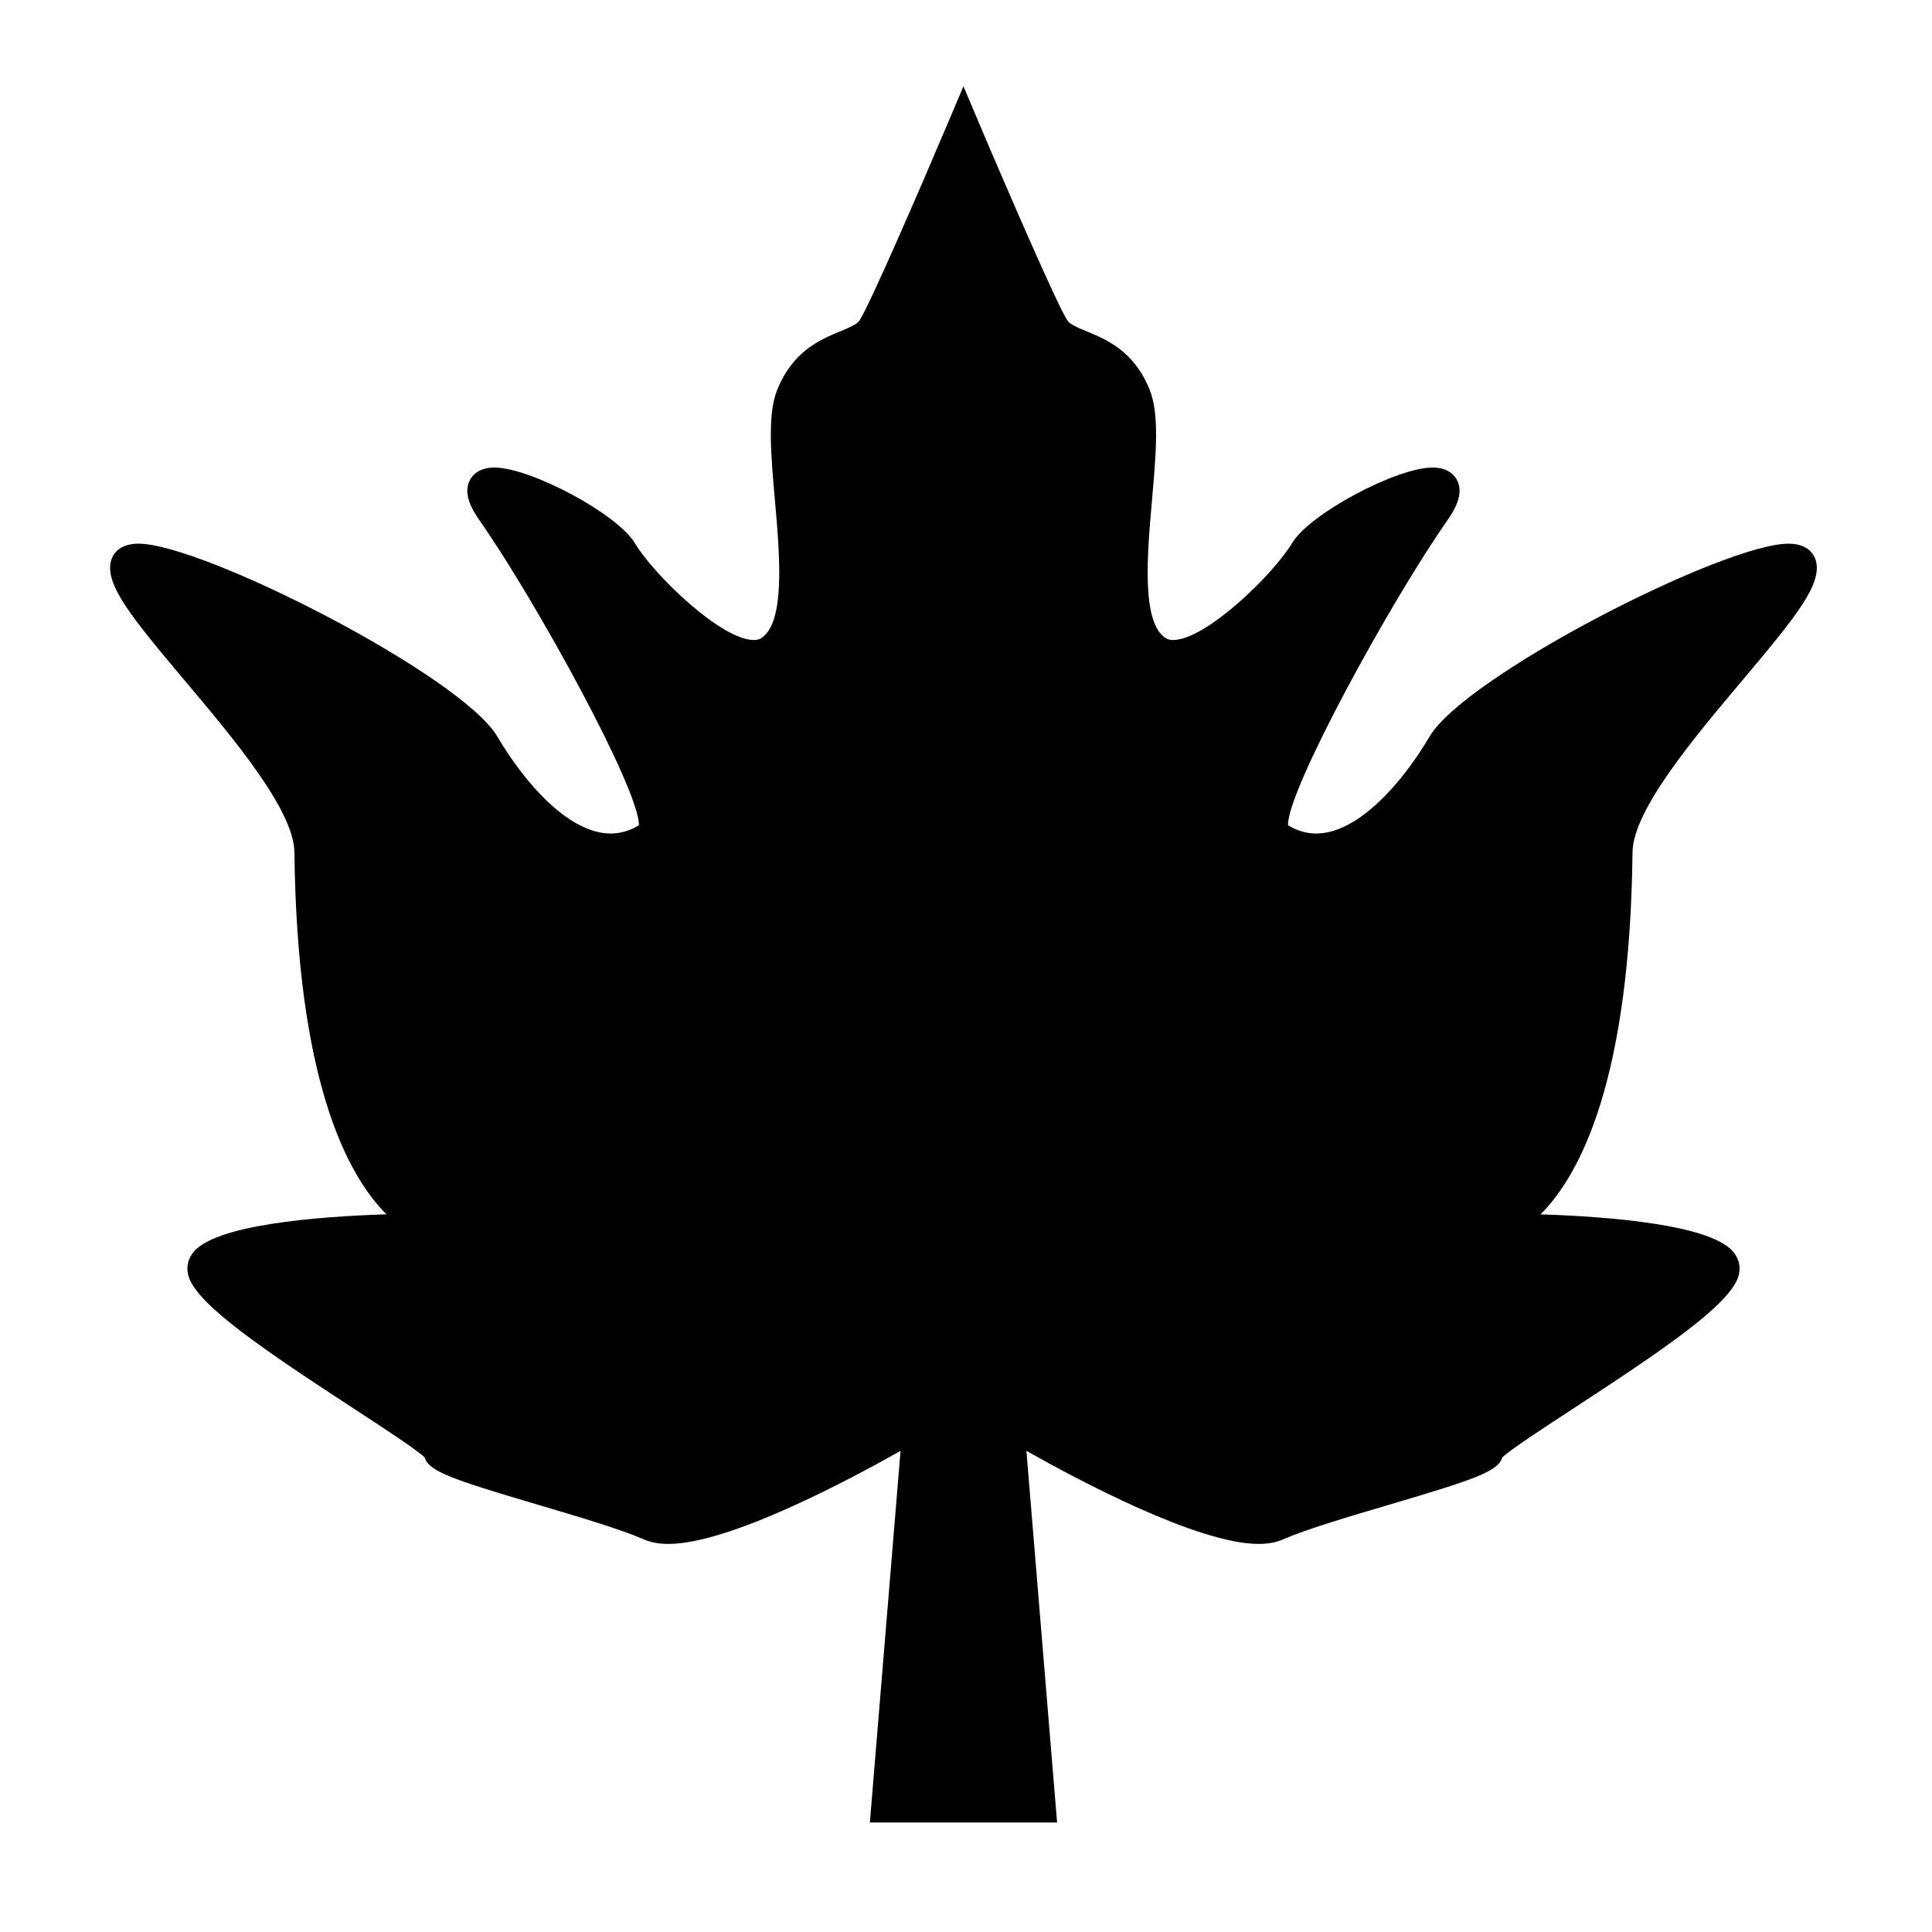 <?xml version="1.0" encoding="UTF-8"?>
<!-- The Best Svg Icon site in the world: iconSvg.co, Visit us! https://iconsvg.co -->
<svg fill="#000000" width="800px" height="800px" version="1.1" viewBox="144 144 512 512" xmlns="http://www.w3.org/2000/svg">
 <path d="m617.96 288.08c-17.141 0-85.656 35.035-95.125 51.133-7.301 12.406-19.02 25.672-30.012 25.68-2.594 0-5.047-0.719-7.484-2.195-0.273-9.172 27.121-59.207 42.246-80.824 1.988-2.844 4.418-7.039 2.547-10.637-0.652-1.238-2.352-3.332-6.465-3.332-9.672 0-32.621 12.312-37.207 19.957-5.09 8.477-22.934 25.75-31.602 25.75-0.746 0-1.34-0.137-1.816-0.426-6.633-3.988-5.031-22.09-3.754-36.629 1.074-12.191 2-22.719-0.586-29.188-4.141-10.355-11.434-13.371-16.762-15.574-2.34-0.973-4.359-1.805-5.078-2.883-2.586-3.883-15.719-34.113-23.914-53.477l-3.625-8.57-3.625 8.57c-8.199 19.363-21.328 49.594-23.914 53.477-0.719 1.074-2.738 1.91-5.078 2.883-5.328 2.203-12.621 5.223-16.762 15.574-2.586 6.465-1.66 16.992-0.586 29.188 1.281 14.543 2.875 32.648-3.754 36.629-0.477 0.289-1.074 0.426-1.82 0.426-8.668 0.004-26.512-17.27-31.602-25.75-4.586-7.644-27.535-19.957-37.207-19.957-4.121 0-5.816 2.09-6.465 3.332-1.875 3.602 0.555 7.793 2.547 10.637 15.125 21.617 42.52 71.652 42.246 80.824-2.43 1.477-4.891 2.195-7.484 2.195-10.988 0-22.707-13.262-30.008-25.68-9.469-16.094-77.984-51.133-95.125-51.133-5.438 0-6.887 3.144-7.254 4.492-1.695 6.231 5.133 14.703 19.5 31.754 12.898 15.32 28.965 34.379 29.09 45.547 0.684 59.812 13.625 85.18 24.391 95.934-18.309 0.586-45.941 2.746-51.402 10.332-1.359 1.879-1.707 4.113-0.988 6.281 2.496 7.504 19.652 19.156 43.621 34.805 7.844 5.121 16.672 10.879 18.883 12.988 1.066 3.699 7.215 5.82 30.223 12.621 10.695 3.164 21.746 6.434 27.945 9.148 1.801 0.781 3.91 1.172 6.445 1.172 16.043 0 47.75-16.883 61.512-24.66l-8.129 98.473h49.613l-8.129-98.473c13.762 7.777 45.469 24.66 61.512 24.66 2.531 0 4.641-0.383 6.445-1.176 6.191-2.715 17.25-5.984 27.941-9.141 23.008-6.801 29.156-8.922 30.223-12.621 2.211-2.106 11.043-7.867 18.883-12.988 23.961-15.645 41.121-27.301 43.621-34.805 0.723-2.168 0.371-4.402-0.988-6.281-5.453-7.562-32.941-9.73-51.395-10.324 10.754-10.742 23.699-36.105 24.383-95.941 0.125-11.168 16.184-30.227 29.09-45.547 14.367-17.051 21.195-25.527 19.5-31.754-0.383-1.355-1.824-4.496-7.262-4.496z"/>
</svg>
